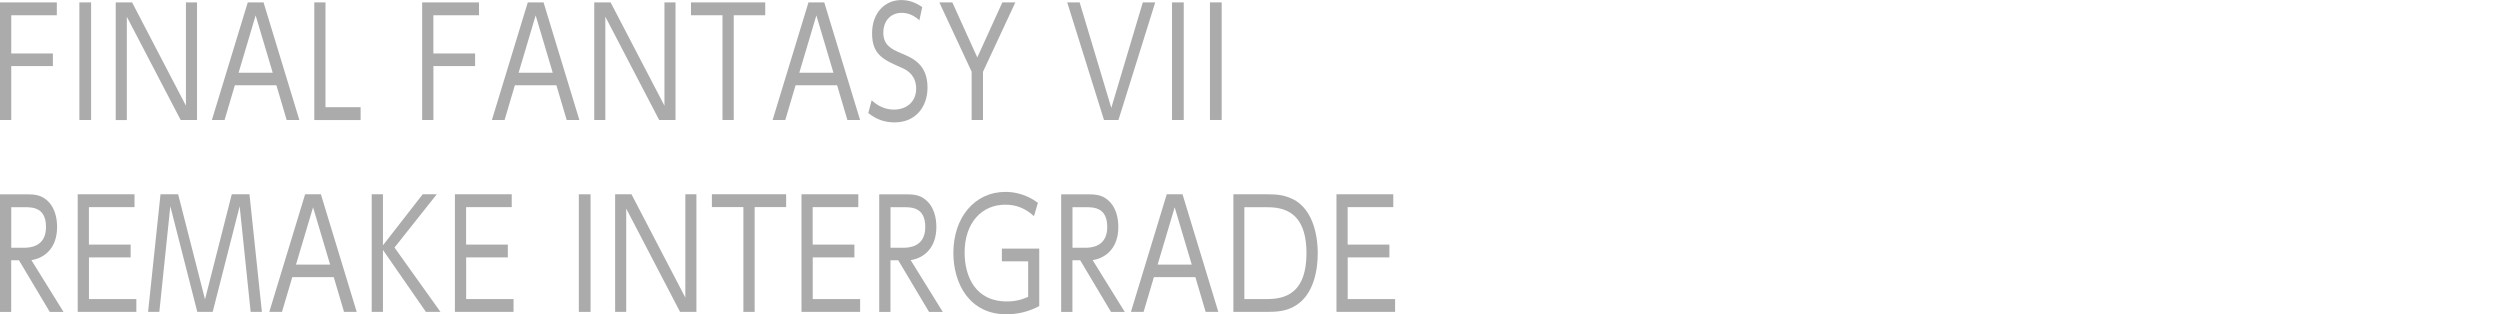 <svg width="469" height="59" viewBox="0 0 469 59" fill="none" xmlns="http://www.w3.org/2000/svg">
<mask id="mask0_40000314_5339" style="mask-type:alpha" maskUnits="userSpaceOnUse" x="0" y="0" width="469" height="59">
<rect width="469" height="59" fill="#D9D9D9"/>
</mask>
<g mask="url(#mask0_40000314_5339)">
</g>
<g clip-path="url(#clip0_40000314_5339)">
<path d="M9.92 10.02V12.4H2.11V22.51H0V0.45H10.66V2.86H2.11V10.03H9.93L9.92 10.02Z" fill="#ABABAB"/>
<path d="M17.091 0.45V22.51H14.891V0.45H17.091Z" fill="#ABABAB"/>
<path d="M24.781 0.45L34.881 19.83V0.45H36.961V22.51H33.891L23.791 3.14V22.52H21.711V0.45H24.781Z" fill="#ABABAB"/>
<path d="M44.06 15.99L42.13 22.51H39.75L46.48 0.45H49.44L56.16 22.51H53.78L51.85 15.99H44.05H44.06ZM51.16 13.64L47.96 2.89L44.76 13.64H51.17H51.16Z" fill="#ABABAB"/>
<path d="M61.061 0.45V20.11H67.651V22.52H58.961V0.45H61.071H61.061Z" fill="#ABABAB"/>
<path d="M89.129 10.02V12.4H81.309V22.51H79.199V0.45H89.859V2.86H81.299V10.03H89.119L89.129 10.02Z" fill="#ABABAB"/>
<path d="M96.591 15.99L94.661 22.51H92.281L99.011 0.45H101.971L108.691 22.51H106.311L104.381 15.99H96.581H96.591ZM103.691 13.64L100.491 2.89L97.291 13.64H103.701H103.691Z" fill="#ABABAB"/>
<path d="M114.55 0.45L124.65 19.83V0.45H126.73V22.51H123.66L113.56 3.13V22.51H111.48V0.45H114.55Z" fill="#ABABAB"/>
<path d="M137.649 22.51H135.539V2.86H129.629V0.45H143.559V2.86H137.649V22.52V22.51Z" fill="#ABABAB"/>
<path d="M149.251 15.99L147.321 22.51H144.941L151.671 0.45H154.631L161.351 22.51H158.971L157.041 15.99H149.241H149.251ZM156.351 13.64L153.151 2.89L149.951 13.64H156.361H156.351Z" fill="#ABABAB"/>
<path d="M172.481 3.81C171.451 2.89 170.401 2.41 169.141 2.41C167.171 2.41 165.711 3.84 165.711 6.13C165.711 8.42 167.191 9.21 169.001 9.97C171.331 10.92 174.001 12.13 174.001 16.44C174.001 20.02 171.801 22.96 167.821 22.96C165.981 22.96 164.411 22.43 162.891 21.2L163.521 18.82C164.801 19.97 166.141 20.56 167.731 20.56C169.771 20.56 171.871 19.36 171.871 16.61C171.871 14.43 170.551 13.31 169.291 12.77C165.771 11.23 163.601 10.31 163.601 6.25C163.601 2.47 165.951 0.01 169.071 0.01C170.501 0.01 171.761 0.46 173.011 1.33L172.471 3.82L172.481 3.81Z" fill="#ABABAB"/>
<path d="M182.289 13.47L176.219 0.45H178.659L183.339 10.78L188.039 0.45H190.479L184.409 13.47V22.51H182.279V13.47H182.289Z" fill="#ABABAB"/>
<path d="M202.541 0.45L208.481 20.24L214.391 0.45H216.721L209.821 22.51H207.111L200.211 0.45H202.541Z" fill="#ABABAB"/>
<path d="M222.071 0.45V22.51H219.871V0.45H222.071Z" fill="#ABABAB"/>
<path d="M229.188 0.45V22.51H226.988V0.45H229.188Z" fill="#ABABAB"/>
<path d="M4.84 36.45C6.23 36.45 7.3 36.53 8.29 37.18C10.4 38.58 10.71 41.1 10.71 42.58C10.71 46.36 8.56 48.38 5.89 48.8L11.92 58.52H9.34L3.56 48.83H2.1V58.52H0V36.46H4.84V36.45ZM2.11 38.86V46.48H4.46C5.56 46.48 8.63 46.34 8.63 42.59C8.63 38.84 6.01 38.87 4.49 38.87H2.11V38.86Z" fill="#ABABAB"/>
<path d="M24.508 45.88V48.29H16.688V56.1H25.578V58.51H14.578V36.45H25.238V38.86H16.678V45.89H24.498L24.508 45.88Z" fill="#ABABAB"/>
<path d="M33.421 36.45L38.461 56.16L43.481 36.45H46.801L49.131 58.51H47.021L44.961 38.69L39.901 58.51H37.011L31.951 38.69L29.891 58.51H27.781L30.111 36.45H33.421Z" fill="#ABABAB"/>
<path d="M54.83 51.99L52.9 58.51H50.52L57.239 36.45H60.2L66.919 58.51H64.54L62.609 51.99H54.809H54.83ZM61.929 49.64L58.73 38.89L55.529 49.64H61.94H61.929Z" fill="#ABABAB"/>
<path d="M71.841 46.02L79.3 36.44H81.941L74.01 46.44L82.63 58.51H79.9L71.841 46.889V58.51H69.731V36.45H71.841V46.029V46.02Z" fill="#ABABAB"/>
<path d="M95.27 45.88V48.29H87.45V56.1H96.34V58.51H85.34V36.45H96V38.86H87.44V45.89H95.26L95.27 45.88Z" fill="#ABABAB"/>
<path d="M110.79 36.45V58.51H108.59V36.45H110.79Z" fill="#ABABAB"/>
<path d="M118.468 36.45L128.568 55.83V36.45H130.648V58.51H127.578L117.478 39.13V58.51H115.398V36.45H118.468Z" fill="#ABABAB"/>
<path d="M141.571 58.51H139.461V38.849H133.551V36.44H147.481V38.849H141.571V58.51Z" fill="#ABABAB"/>
<path d="M160.289 45.88V48.29H152.469V56.1H161.359V58.51H150.359V36.45H161.019V38.86H152.459V45.89H160.279L160.289 45.88Z" fill="#ABABAB"/>
<path d="M169.791 36.45C171.181 36.45 172.251 36.53 173.241 37.18C175.351 38.58 175.661 41.1 175.661 42.58C175.661 46.36 173.511 48.38 170.841 48.8L176.871 58.52H174.291L168.511 48.83H167.051V58.52H164.941V36.46H169.781L169.791 36.45ZM167.061 38.86V46.48H169.411C170.511 46.48 173.581 46.34 173.581 42.59C173.581 38.84 170.961 38.87 169.441 38.87H167.061V38.86Z" fill="#ABABAB"/>
<path d="M193.982 40.56C192.322 39.05 190.642 38.4 188.582 38.4C184.142 38.4 180.962 41.82 180.962 47.39C180.962 51.79 182.932 56.55 188.892 56.55C191.022 56.55 192.322 55.93 192.882 55.68V49.02H187.952V46.64H194.962V57.42C193.012 58.46 190.932 58.96 188.802 58.96C181.832 58.96 178.852 53.16 178.852 47.45C178.852 40.76 182.882 36 188.592 36C191.822 36 193.882 37.46 194.712 38.04L193.972 40.56H193.982Z" fill="#ABABAB"/>
<path d="M203.928 36.45C205.318 36.45 206.388 36.53 207.378 37.18C209.488 38.58 209.798 41.1 209.798 42.58C209.798 46.36 207.648 48.38 204.978 48.8L211.008 58.52H208.428L202.648 48.83H201.188V58.52H199.078V36.46H203.918L203.928 36.45ZM201.198 38.86V46.48H203.548C204.648 46.48 207.718 46.34 207.718 42.59C207.718 38.84 205.098 38.87 203.578 38.87H201.198V38.86Z" fill="#ABABAB"/>
<path d="M216.47 51.99L214.54 58.51H212.16L218.88 36.45H221.84L228.56 58.51H226.18L224.25 51.99H216.45H216.47ZM223.57 49.64L220.37 38.89L217.17 49.64H223.58H223.57Z" fill="#ABABAB"/>
<path d="M231.371 36.45H237.841C239.771 36.45 240.931 36.62 242.391 37.29C246.831 39.36 247.211 45.41 247.211 47.48C247.211 50.39 246.581 55.66 242.441 57.67C241.071 58.34 239.691 58.51 237.671 58.51H231.381V36.45H231.371ZM233.451 56.11H237.121C239.851 56.11 245.091 56.11 245.091 47.49C245.091 38.87 239.801 38.87 237.231 38.87H233.441V56.12L233.451 56.11Z" fill="#ABABAB"/>
<path d="M260.649 45.88V48.29H252.829V56.1H261.719V58.51H250.719V36.45H261.379V38.86H252.819V45.89H260.639L260.649 45.88Z" fill="#ABABAB"/>
</g>
<defs>
<clipPath id="clip0_40000314_5339">
<rect width="261.72" height="58.96" fill="white"/>
</clipPath>
</defs>
</svg>
